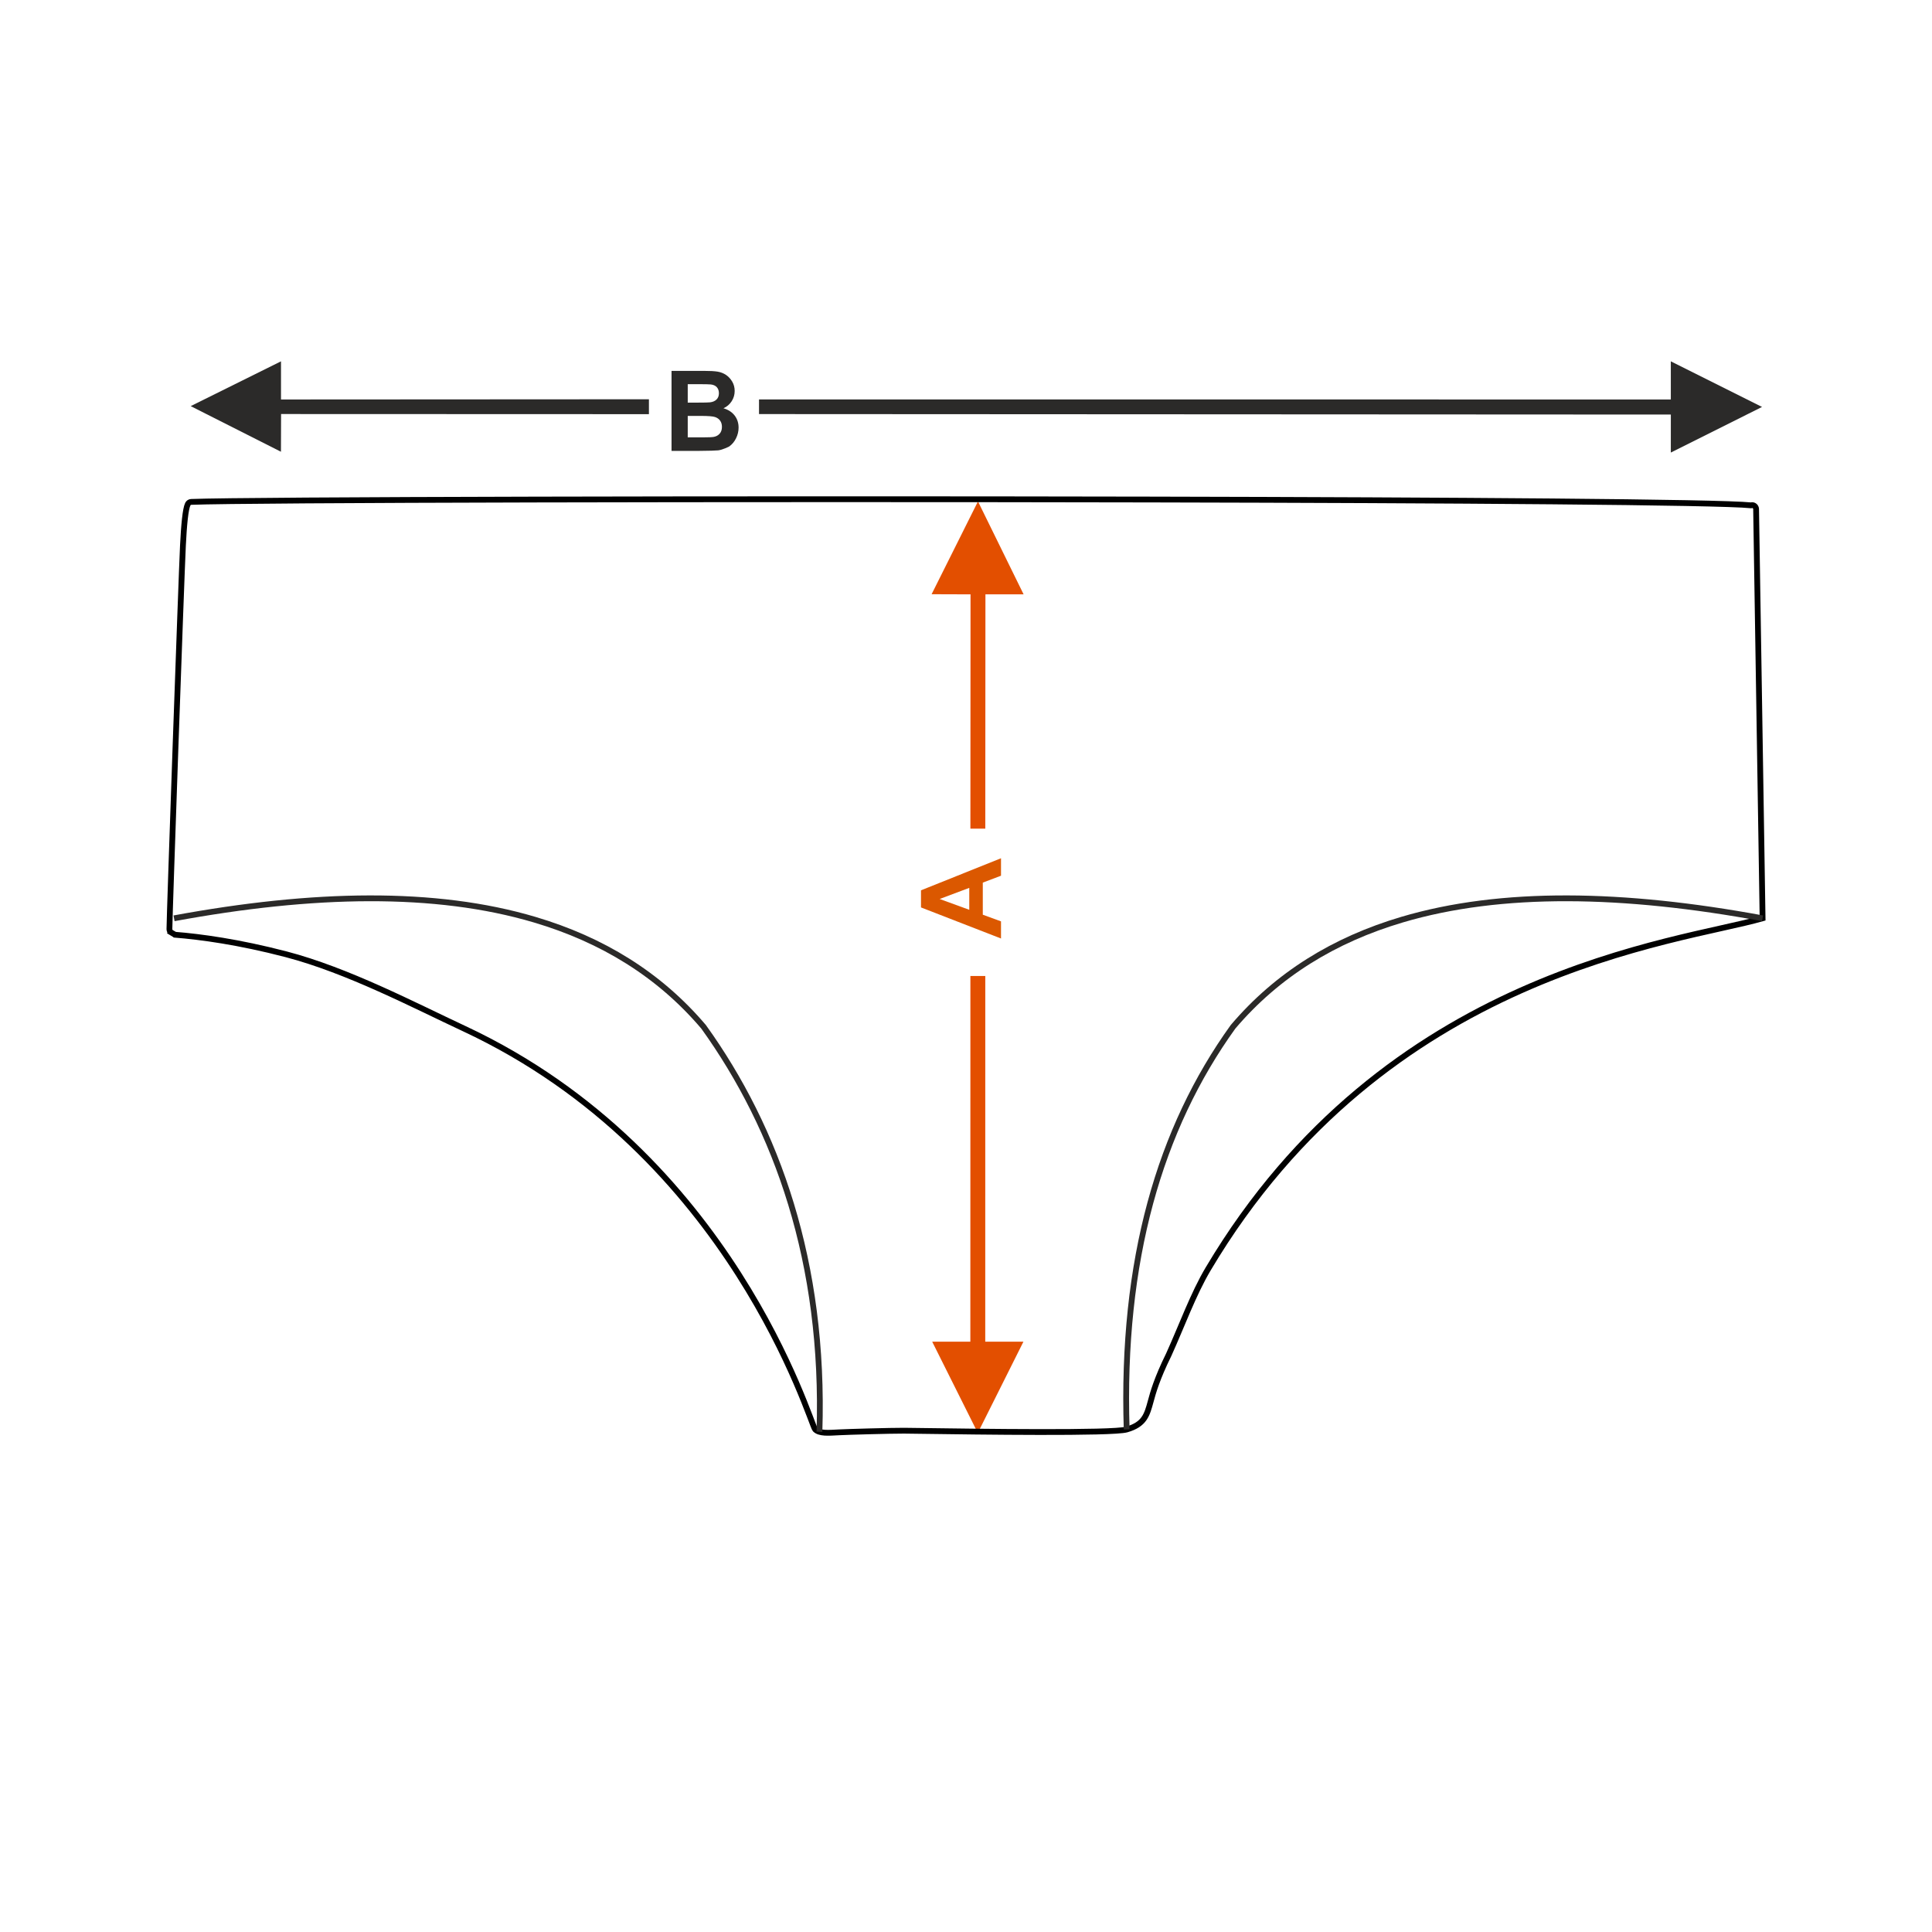 <?xml version="1.0" encoding="UTF-8"?>
<!DOCTYPE svg PUBLIC "-//W3C//DTD SVG 1.1//EN" "http://www.w3.org/Graphics/SVG/1.1/DTD/svg11.dtd">
<!-- Creator: CorelDRAW 2017 -->
<svg xmlns="http://www.w3.org/2000/svg" xml:space="preserve" width="1000px" height="1000px" version="1.1" style="shape-rendering:geometricPrecision; text-rendering:geometricPrecision; image-rendering:optimizeQuality; fill-rule:evenodd; clip-rule:evenodd"
viewBox="0 0 1000 1000"
 xmlns:xlink="http://www.w3.org/1999/xlink">
 <defs>
  <style type="text/css">
   <![CDATA[
    .str1 {stroke:#2B2A29;stroke-width:3;stroke-miterlimit:22.926}
    .str0 {stroke:black;stroke-width:3;stroke-miterlimit:22.926}
    .fil0 {fill:none}
    .fil4 {fill:none;fill-rule:nonzero}
    .fil1 {fill:#2B2A29;fill-rule:nonzero}
    .fil2 {fill:#DB5800;fill-rule:nonzero}
    .fil3 {fill:#E34F00;fill-rule:nonzero}
   ]]>
  </style>
 </defs>
 <g id="Ebene_x0020_1">
  <rect class="fil0" x="-0.001" y="-0.001" width="1000.002" height="1000.002"/>
  <path class="fil1" d="M347.584 191.962l16.562 0c3.288,0 5.727,0.135 7.337,0.404 1.62,0.281 3.056,0.849 4.329,1.708 1.272,0.867 2.333,2.014 3.182,3.451 0.848,1.436 1.272,3.056 1.272,4.839 0,1.928 -0.521,3.712 -1.562,5.322 -1.041,1.62 -2.459,2.825 -4.242,3.634 2.517,0.743 4.444,1.996 5.804,3.77 1.35,1.774 2.024,3.856 2.024,6.257 0,1.89 -0.433,3.721 -1.311,5.505 -0.877,1.783 -2.073,3.21 -3.596,4.28 0,0 -3.384,1.716 -5.611,1.967 -1.388,0.145 -4.753,0.241 -10.084,0.279l-14.104 0 0 -41.416zm8.387 6.883l0 9.544 5.476 0c3.249,0 5.273,-0.048 6.064,-0.144 1.427,-0.164 2.555,-0.656 3.375,-1.475 0.819,-0.819 1.224,-1.889 1.224,-3.22 0,-1.282 -0.357,-2.313 -1.061,-3.114 -0.704,-0.8 -1.755,-1.282 -3.143,-1.446 -0.829,-0.097 -3.21,-0.145 -7.134,-0.145l-4.801 0zm0 16.428l0 11.106 7.752 0c3.007,0 4.926,-0.087 5.736,-0.25 1.243,-0.232 2.256,-0.781 3.036,-1.659 0.781,-0.887 1.176,-2.053 1.176,-3.528 0,-1.253 -0.298,-2.305 -0.906,-3.172 -0.597,-0.867 -1.475,-1.504 -2.612,-1.899 -1.138,-0.395 -3.615,-0.598 -7.423,-0.598l-6.759 0z"/>
  <polygon class="fil1" points="864.812,206.769 392.866,206.735 392.866,214.324 864.824,214.573 864.812,234.241 912.027,210.626 864.812,187.025 "/>
  <polygon class="fil1" points="98.707,210.207 145.446,187.025 145.446,206.769 335.882,206.659 335.882,214.37 145.484,214.303 145.42,233.823 "/>
  <path class="fil2" d="M518.121 444.232l0 9.034 -9.428 3.576 0 16.612 9.428 3.441 0 8.87 -41.416 -16.081 0 -8.86 41.416 -16.592zm-16.427 15.329l-15.329 5.755 15.329 5.593 0 -11.348z"/>
  <polygon class="fil3" points="506.106,741.676 482.506,694.46 502.25,694.46 502.273,505.171 509.986,505.171 509.963,694.46 529.722,694.46 "/>
  <polygon class="fil3" points="502.346,307.636 502.273,428.91 509.986,428.91 510.059,307.636 529.818,307.636 506.202,259.534 482.198,307.57 "/>
  <path class="fil4 str0" d="M90.58 483.815c-0.679,-0.395 -1.389,-0.778 -2.052,-1.198l0.003 -0.004c-0.508,-0.382 -0.839,-0.999 -0.839,-1.696 0.027,-7.177 6.127,-180.832 6.998,-198.555 0.513,-10.44 1.304,-18.99 2.516,-21.414l0.045 -0.086c0.334,-0.621 0.966,-1.05 1.703,-1.077 28.886,-1.155 281.768,-1.679 497.045,-1.232 156.398,0.325 293.095,1.261 310.315,2.999 0.14,-0.045 0.286,-0.074 0.437,-0.087 1.121,-0.095 2.106,0.766 2.197,1.922l3.36 211.926c-43.5,12.526 -195.031,26.901 -286.937,181.434 -7.742,13.017 -13.617,29.378 -20.436,44.431 -6.2,12.573 -8.141,19.734 -9.332,24.129 -1.947,7.188 -3.297,11.963 -12.441,14.593 -7.385,2.124 -77.944,1.135 -105.256,0.752 -5.008,-0.07 -8.56,-0.12 -9.967,-0.127 -6.935,-0.032 -29.33,0.616 -33.386,0.834 -5.917,0.317 -10.43,0.721 -12.671,-1.552 -2.377,-2.411 -42.625,-142.536 -181.779,-207.462 -25.557,-11.924 -60.118,-30.08 -92.032,-38.416 -24.533,-6.408 -44.453,-9.087 -57.491,-10.114z"/>
  <path class="fil0 str1" d="M912.308 475.313c-71.918,-13.272 -135.23,-14.548 -186.676,0.716 -34.96,10.372 -64.441,28.382 -87.42,55.455 -37.914,52.703 -57.858,120.809 -55.05,208.416"/>
  <path class="fil0 str1" d="M90.088 475.313c71.917,-13.272 135.228,-14.548 186.675,0.716 34.96,10.372 64.441,28.382 87.42,55.455 37.914,52.703 62.771,122.017 59.964,209.624"/>
 </g>
</svg>
